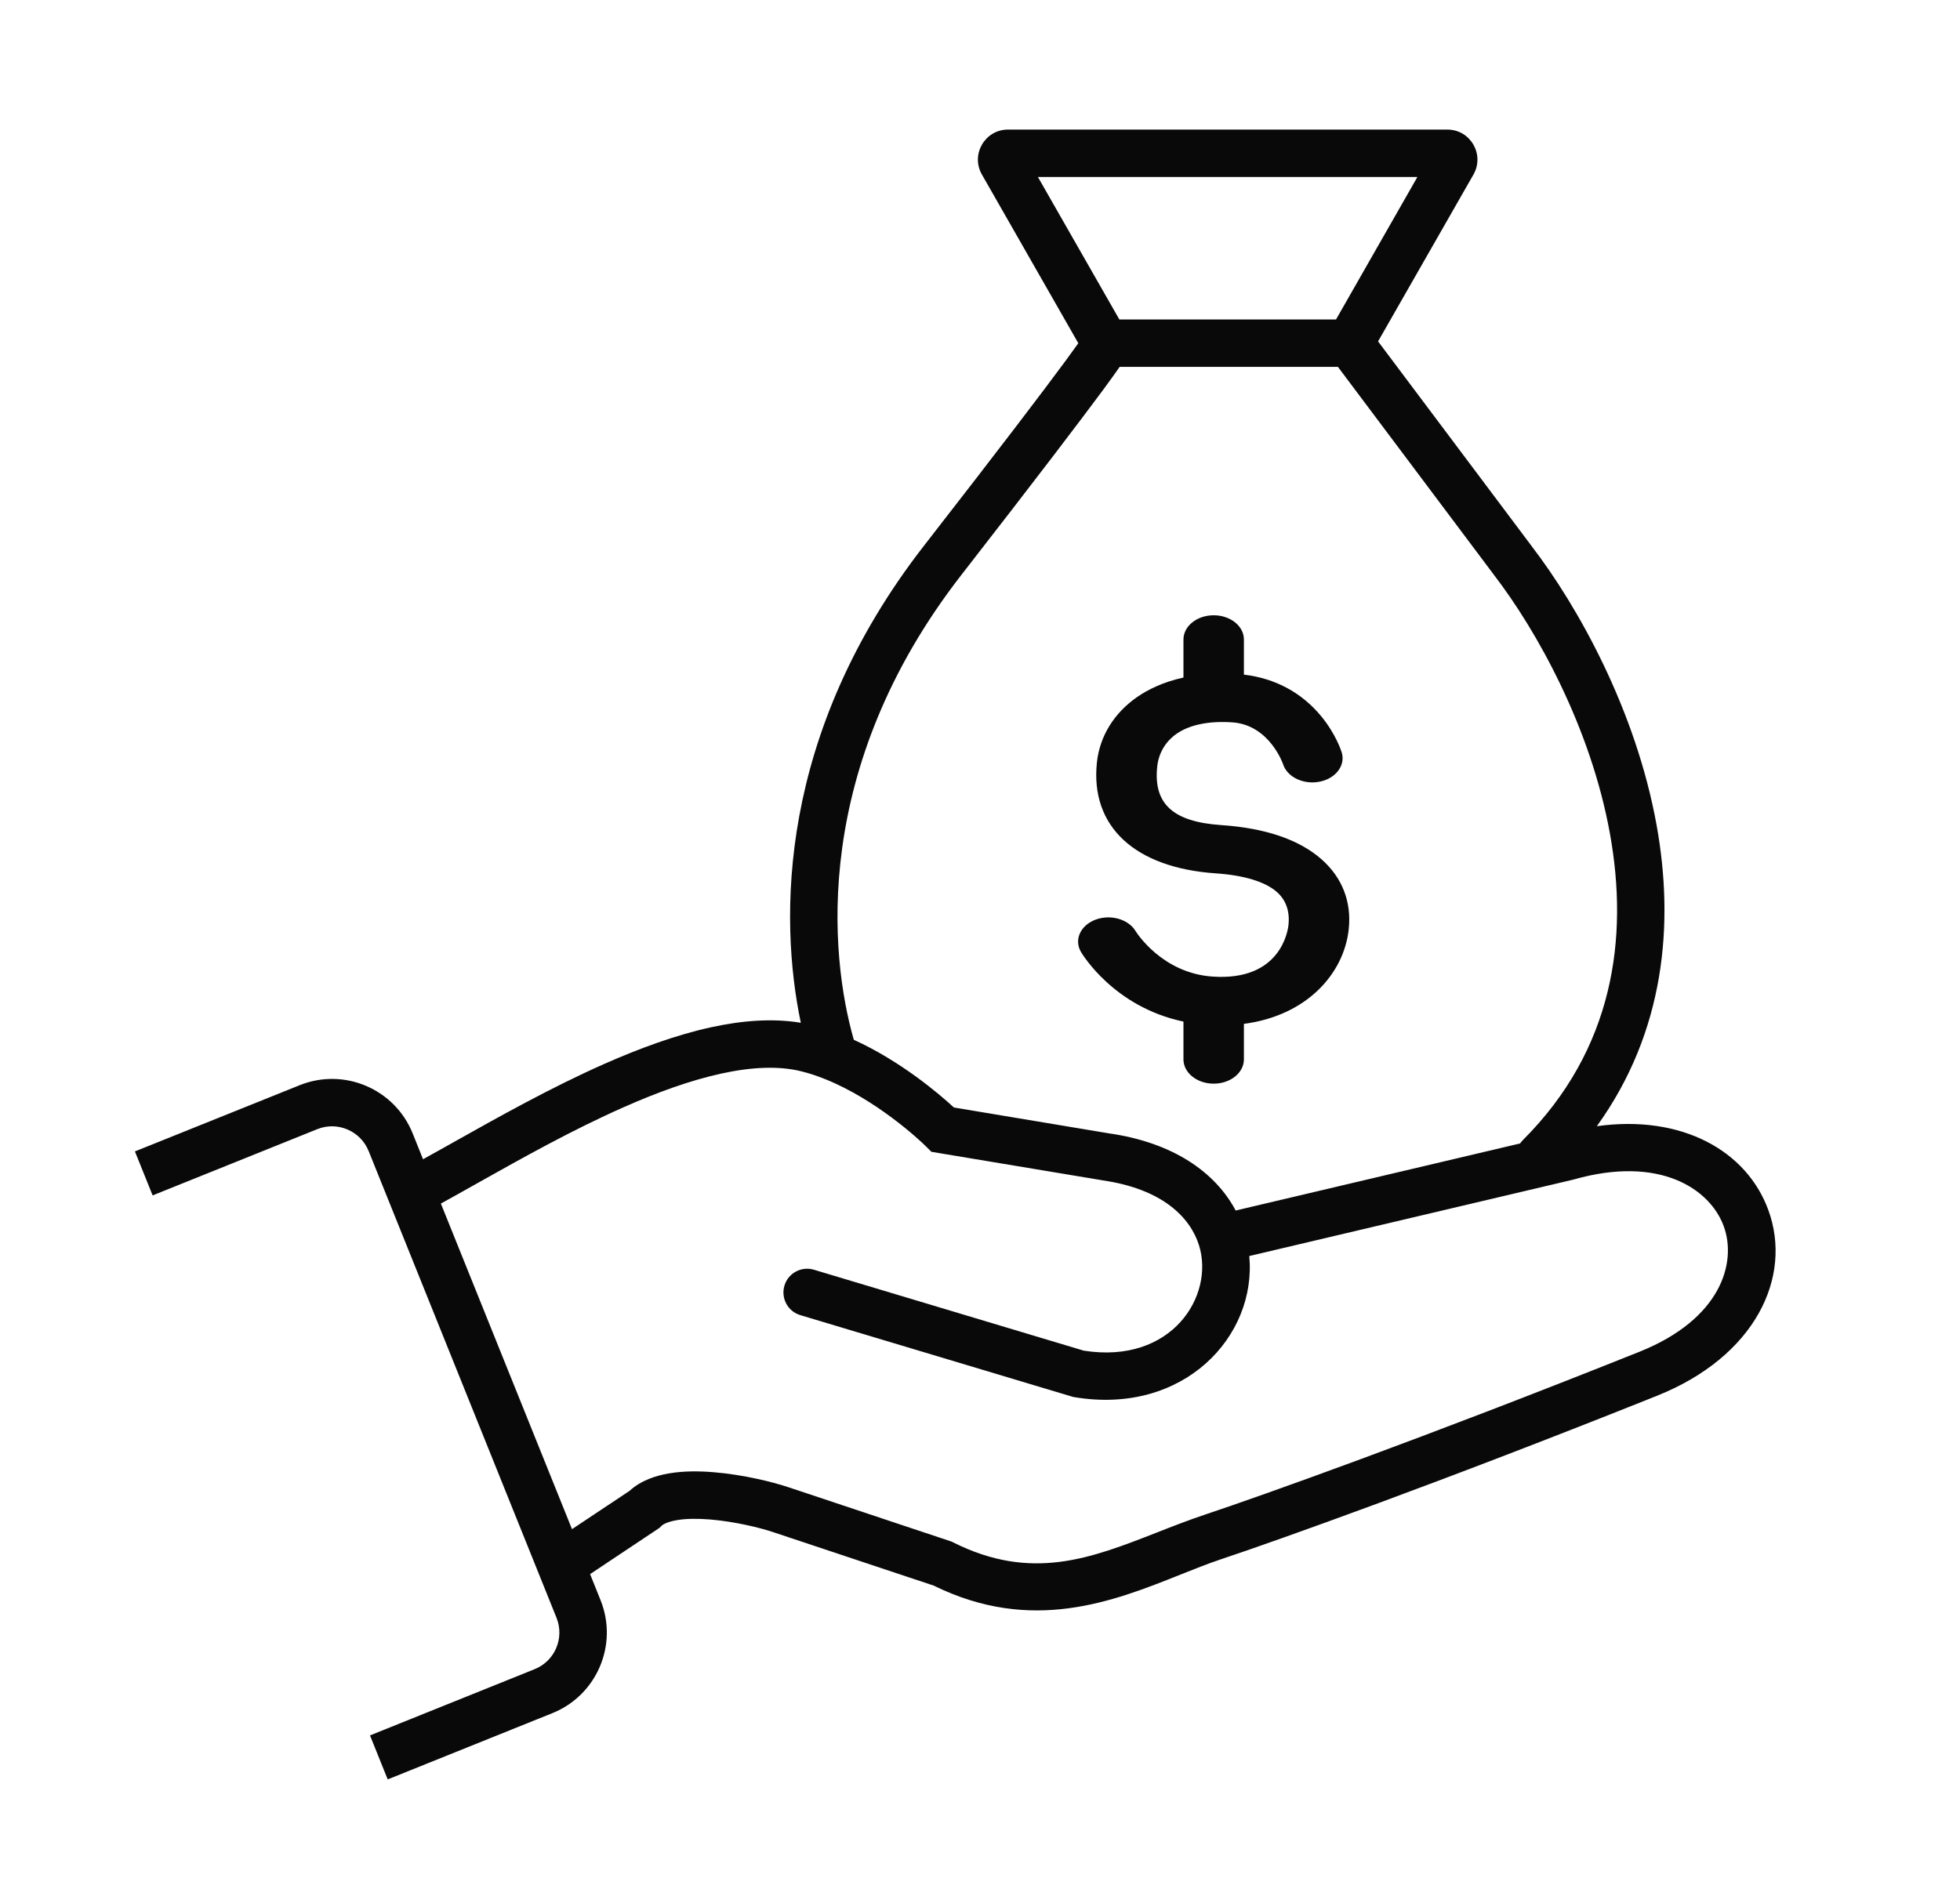 <svg width="31" height="30" viewBox="0 0 31 30" fill="none" xmlns="http://www.w3.org/2000/svg">
<path fill-rule="evenodd" clip-rule="evenodd" d="M16.416 2.8L17.704 5.054H21.131L22.418 2.8H16.416ZM21.161 5.804H17.709C17.649 5.891 17.566 6.006 17.456 6.156C17.091 6.649 16.41 7.547 15.208 9.092C12.829 12.15 13.121 15.111 13.504 16.45C14.241 16.785 14.847 17.299 15.087 17.521L17.544 17.931C18.545 18.075 19.218 18.538 19.544 19.151L24.042 18.09C24.055 18.071 24.07 18.053 24.087 18.036C25.521 16.602 25.763 14.844 25.463 13.187C25.162 11.518 24.313 9.984 23.625 9.09L23.623 9.087L23.623 9.087L21.161 5.804ZM25.256 17.817C26.603 17.629 27.626 18.207 27.968 19.142C28.359 20.211 27.754 21.464 26.207 22.082C22.769 23.458 20.188 24.376 19.321 24.665C19.114 24.734 18.897 24.82 18.67 24.911L18.67 24.911C17.609 25.335 16.32 25.849 14.768 25.085L12.219 24.236C12.028 24.172 11.628 24.072 11.233 24.039C11.036 24.023 10.855 24.024 10.709 24.049C10.558 24.074 10.485 24.116 10.457 24.145L10.431 24.171L10.4 24.192L9.333 24.903L9.498 25.314C9.782 26.019 9.44 26.82 8.736 27.103L6.132 28.151L5.852 27.455L8.456 26.407C8.776 26.279 8.931 25.915 8.802 25.594L5.831 18.211C5.702 17.891 5.338 17.735 5.018 17.864L2.414 18.912L2.134 18.216L4.738 17.169C5.442 16.885 6.243 17.226 6.527 17.931L6.691 18.34C6.841 18.257 7.002 18.166 7.173 18.071L7.174 18.07L7.174 18.07C7.867 17.681 8.709 17.207 9.557 16.832C10.115 16.585 10.69 16.374 11.245 16.252C11.728 16.147 12.213 16.105 12.666 16.181C12.321 14.534 12.298 11.611 14.616 8.631C15.817 7.087 16.494 6.196 16.852 5.71C16.938 5.593 17.005 5.501 17.055 5.43L15.53 2.761C15.349 2.444 15.578 2.05 15.942 2.05H22.892C23.257 2.05 23.485 2.444 23.305 2.761L21.796 5.401L24.22 8.633L24.221 8.635C24.963 9.6 25.874 11.241 26.201 13.053C26.483 14.611 26.335 16.32 25.256 17.817ZM9.957 23.586L9.047 24.192L6.973 19.041C7.159 18.939 7.356 18.828 7.564 18.711L7.564 18.711L7.564 18.711C8.253 18.324 9.049 17.877 9.861 17.518C10.393 17.282 10.918 17.092 11.405 16.985C11.894 16.878 12.323 16.861 12.675 16.949C12.802 16.98 12.929 17.023 13.055 17.074C13.857 17.397 14.536 18.027 14.646 18.137L14.731 18.222L14.85 18.242L17.425 18.671L17.425 18.671L17.433 18.673C18.394 18.81 18.828 19.267 18.964 19.701C19.212 20.497 18.538 21.588 17.141 21.368L12.874 20.088C12.676 20.028 12.466 20.141 12.407 20.339C12.348 20.538 12.46 20.747 12.658 20.806L16.949 22.093L16.972 22.1L16.995 22.104C18.724 22.392 19.879 21.14 19.759 19.871L24.867 18.666L24.875 18.664L24.884 18.662C26.259 18.269 27.05 18.816 27.263 19.399C27.474 19.976 27.221 20.869 25.929 21.386C22.501 22.757 19.934 23.67 19.084 23.953C18.811 24.044 18.549 24.146 18.295 24.246L18.295 24.246L18.295 24.246C17.249 24.655 16.316 25.021 15.079 24.403L15.056 24.391L15.03 24.382L12.456 23.524C12.217 23.445 11.759 23.33 11.296 23.292C11.064 23.272 10.815 23.27 10.586 23.309C10.374 23.344 10.139 23.42 9.957 23.586ZM19.311 13.053C20.015 13.1 20.552 13.284 20.906 13.598C21.23 13.887 21.378 14.267 21.332 14.699C21.259 15.397 20.675 16.067 19.674 16.198V16.76C19.674 16.972 19.46 17.144 19.196 17.144C18.932 17.144 18.718 16.972 18.718 16.76V16.162C17.619 15.931 17.12 15.099 17.097 15.06C16.985 14.869 17.087 14.64 17.326 14.55C17.565 14.46 17.849 14.542 17.962 14.732C17.971 14.746 18.376 15.396 19.18 15.45C20.255 15.524 20.369 14.725 20.379 14.634C20.402 14.416 20.34 14.241 20.196 14.112C20.012 13.95 19.678 13.847 19.23 13.817C17.946 13.729 17.242 13.074 17.349 12.063C17.393 11.648 17.62 11.28 17.987 11.026C18.151 10.913 18.39 10.791 18.718 10.719V10.117C18.718 9.905 18.932 9.734 19.196 9.734C19.46 9.734 19.674 9.905 19.674 10.117V10.673C20.168 10.731 20.589 10.957 20.898 11.333C21.124 11.608 21.211 11.871 21.22 11.9C21.285 12.105 21.131 12.314 20.875 12.366C20.619 12.419 20.358 12.294 20.293 12.089C20.292 12.085 20.079 11.468 19.49 11.428C19.122 11.403 18.818 11.465 18.612 11.607C18.435 11.729 18.325 11.914 18.303 12.128C18.241 12.716 18.552 13.001 19.311 13.053Z" fill="#09090A"/>
</svg>
